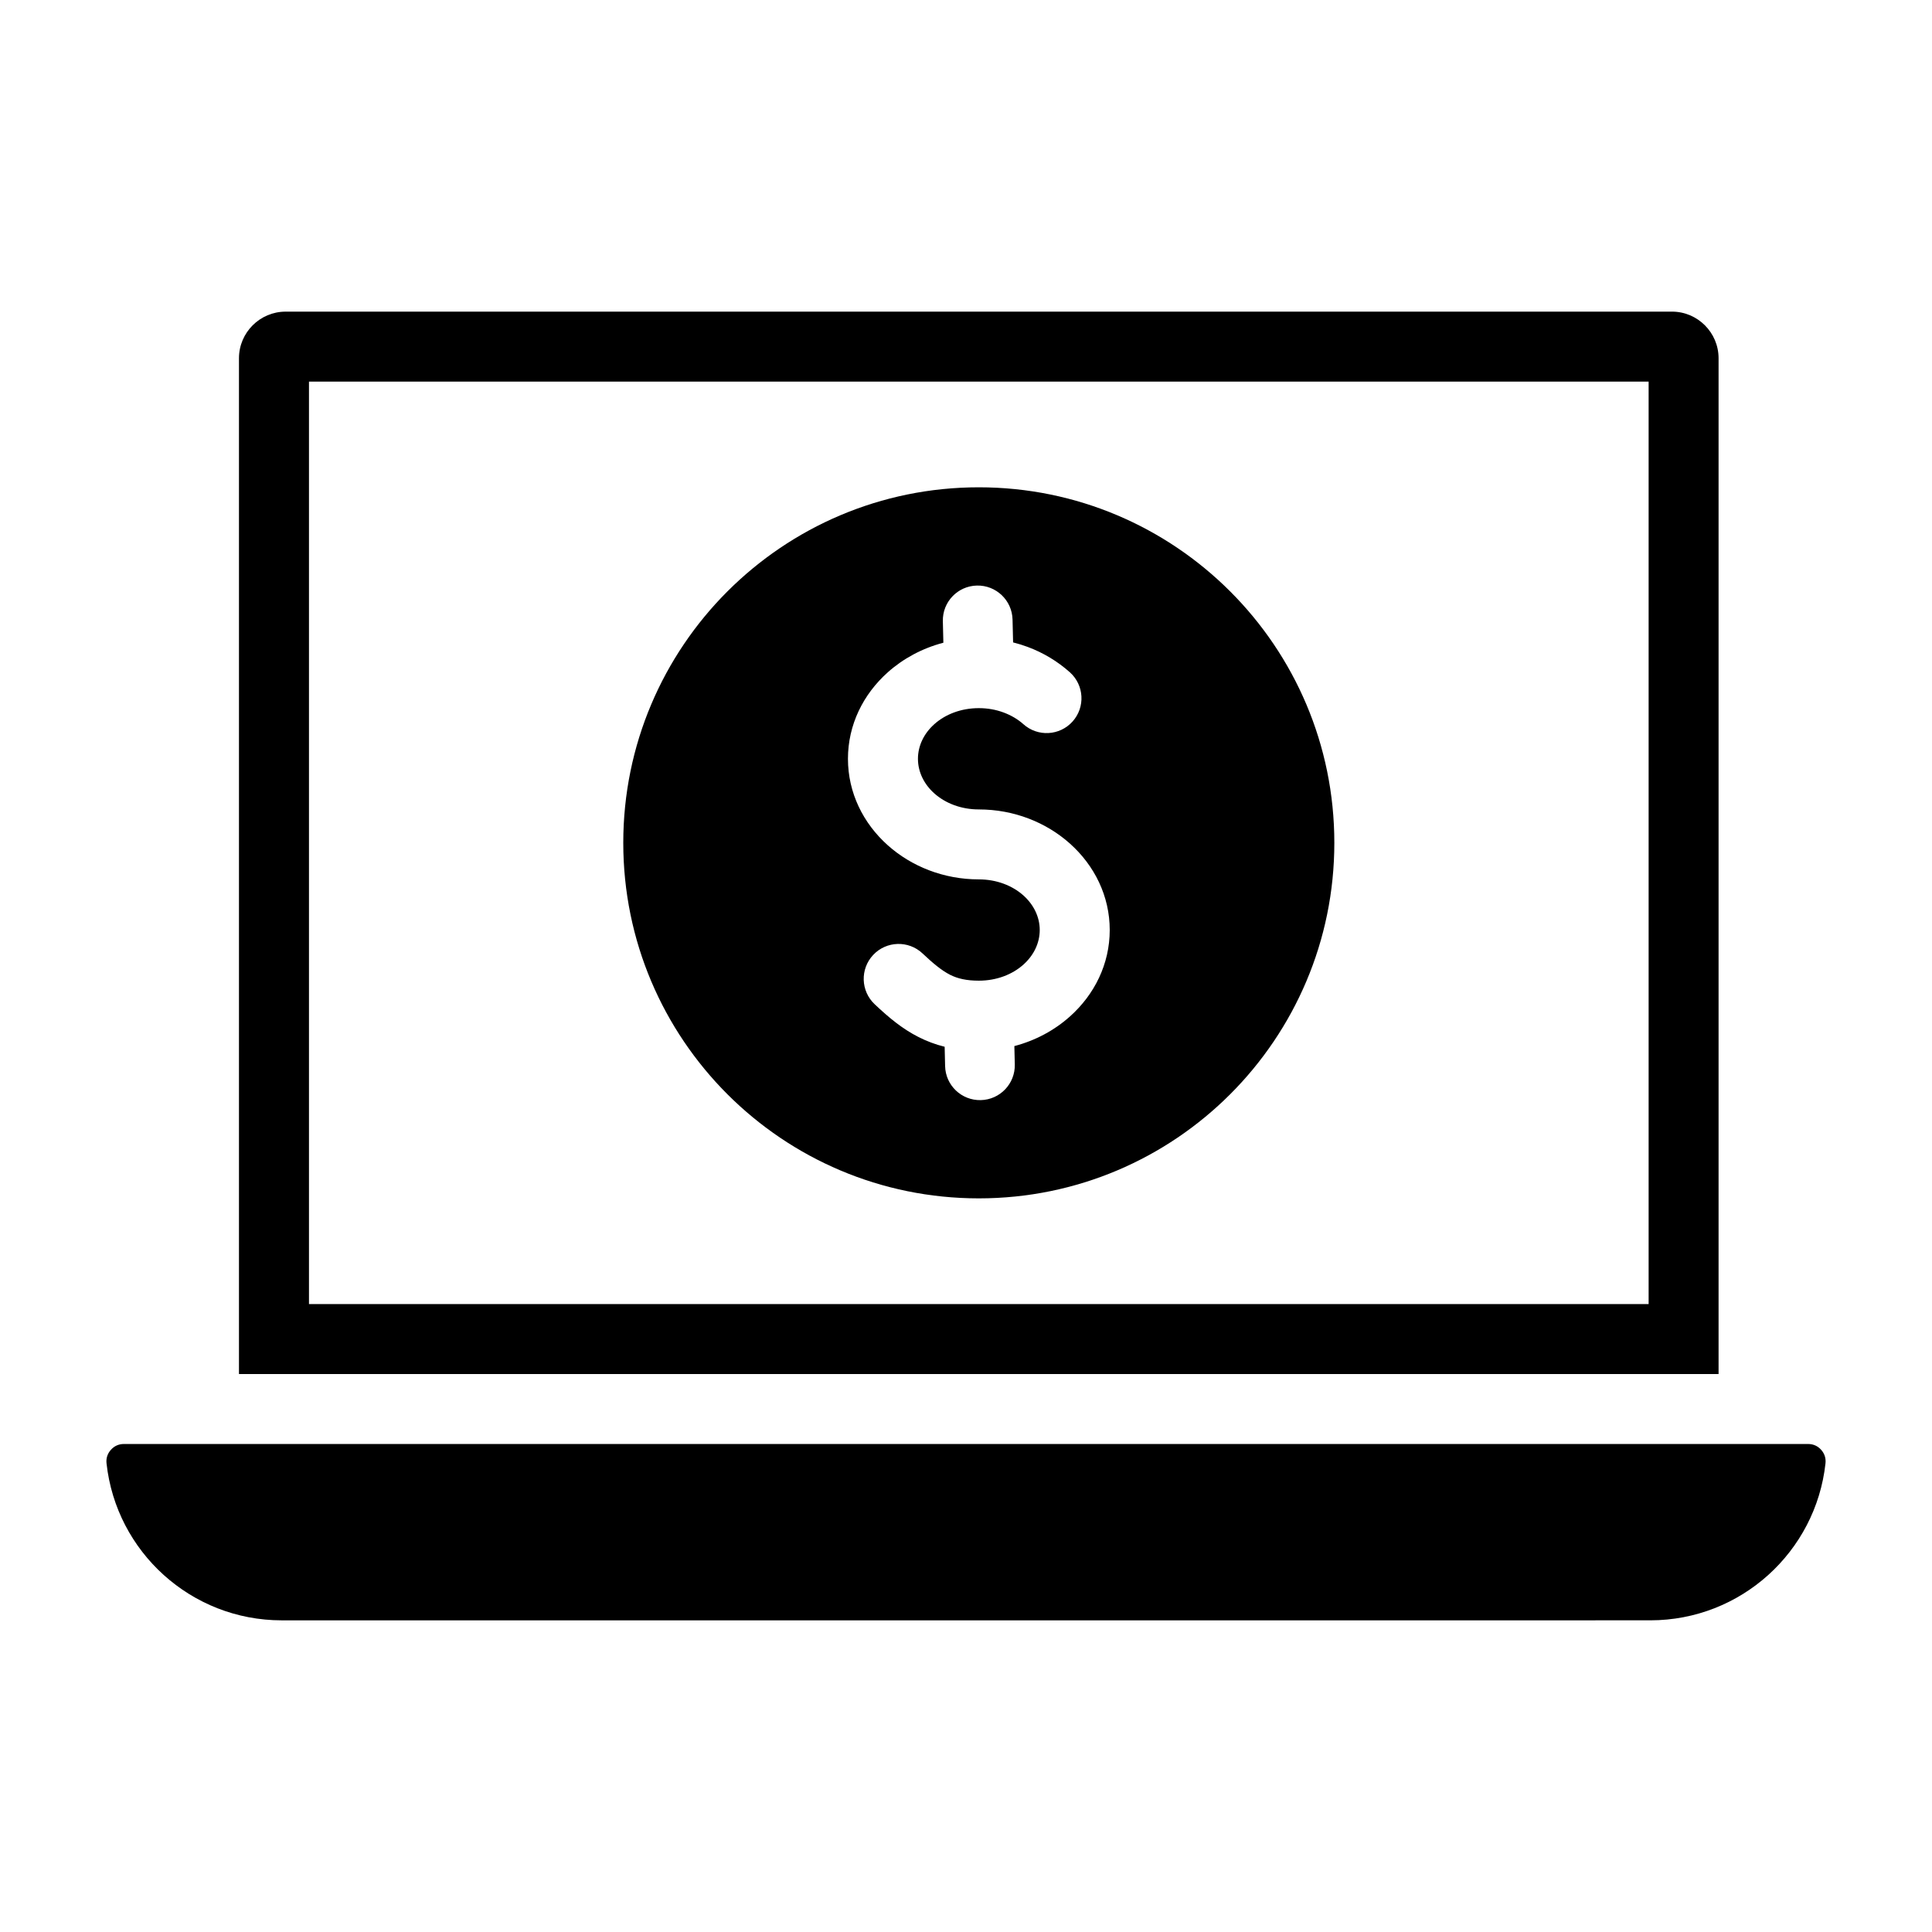 <?xml version="1.0" encoding="UTF-8"?>
<!-- Uploaded to: ICON Repo, www.svgrepo.com, Generator: ICON Repo Mixer Tools -->
<svg fill="#000000" width="800px" height="800px" version="1.1" viewBox="144 144 512 512" xmlns="http://www.w3.org/2000/svg">
 <path d="m599.44 508.13v-269.19c0-6.801-5.547-12.355-12.355-12.355l-367.4 0.004c-6.801 0-12.355 5.547-12.355 12.355v269.19zm28.332 23.684c-2.555 23.387-22.379 41.59-46.445 41.59l-362.65 0.004c-24.074 0-43.891-18.199-46.445-41.59-0.152-1.359 0.242-2.582 1.156-3.602 0.906-1.02 2.082-1.543 3.453-1.543h446.33c1.363 0 2.547 0.523 3.453 1.543 0.906 1.016 1.297 2.238 1.148 3.598zm-401.89-42.223v-244.46h355.02v244.46l-355.02-0.004zm271.73-122.23c0 52.035-42.184 94.219-94.219 94.219-52.039 0-94.219-42.184-94.219-94.219 0-52.039 42.18-94.219 94.219-94.219 52.035 0 94.219 42.18 94.219 94.219zm-84.797 53.859 0.117 4.871c0.121 5.102-3.914 9.332-9.016 9.453-5.102 0.121-9.332-3.914-9.453-9.016l-0.121-5.125c-2.457-0.605-4.719-1.465-6.894-2.562-4.293-2.172-7.812-5.086-11.645-8.703-3.723-3.5-3.898-9.352-0.398-13.074 3.5-3.723 9.352-3.898 13.074-0.398 2.684 2.531 4.996 4.492 7.301 5.664 2 1.012 4.367 1.559 7.621 1.559 4.695 0 8.871-1.625 11.812-4.258 2.672-2.387 4.328-5.633 4.328-9.164s-1.652-6.773-4.328-9.164c-2.945-2.629-7.117-4.258-11.812-4.258-9.336 0-17.875-3.453-24.125-9.035-6.523-5.824-10.559-13.93-10.559-22.922 0-9 4.035-17.102 10.559-22.922 4.074-3.637 9.121-6.371 14.727-7.836l-0.137-5.699c-0.121-5.102 3.914-9.332 9.016-9.453 5.102-0.121 9.332 3.914 9.453 9.016l0.148 6.051c1.309 0.324 2.582 0.723 3.824 1.18 4.184 1.547 7.988 3.852 11.219 6.738 3.801 3.402 4.125 9.238 0.723 13.035-3.402 3.801-9.238 4.125-13.035 0.723-1.453-1.297-3.242-2.363-5.281-3.117-1.984-0.734-4.188-1.141-6.527-1.141-4.695 0-8.871 1.625-11.812 4.258-2.672 2.387-4.328 5.633-4.328 9.164s1.652 6.773 4.328 9.164c2.945 2.629 7.117 4.258 11.812 4.258 9.336 0 17.871 3.453 24.125 9.035 6.523 5.824 10.559 13.93 10.559 22.922 0 8.996-4.035 17.102-10.559 22.922-4.078 3.644-9.121 6.371-14.715 7.836z" fill-rule="evenodd"/>
</svg>